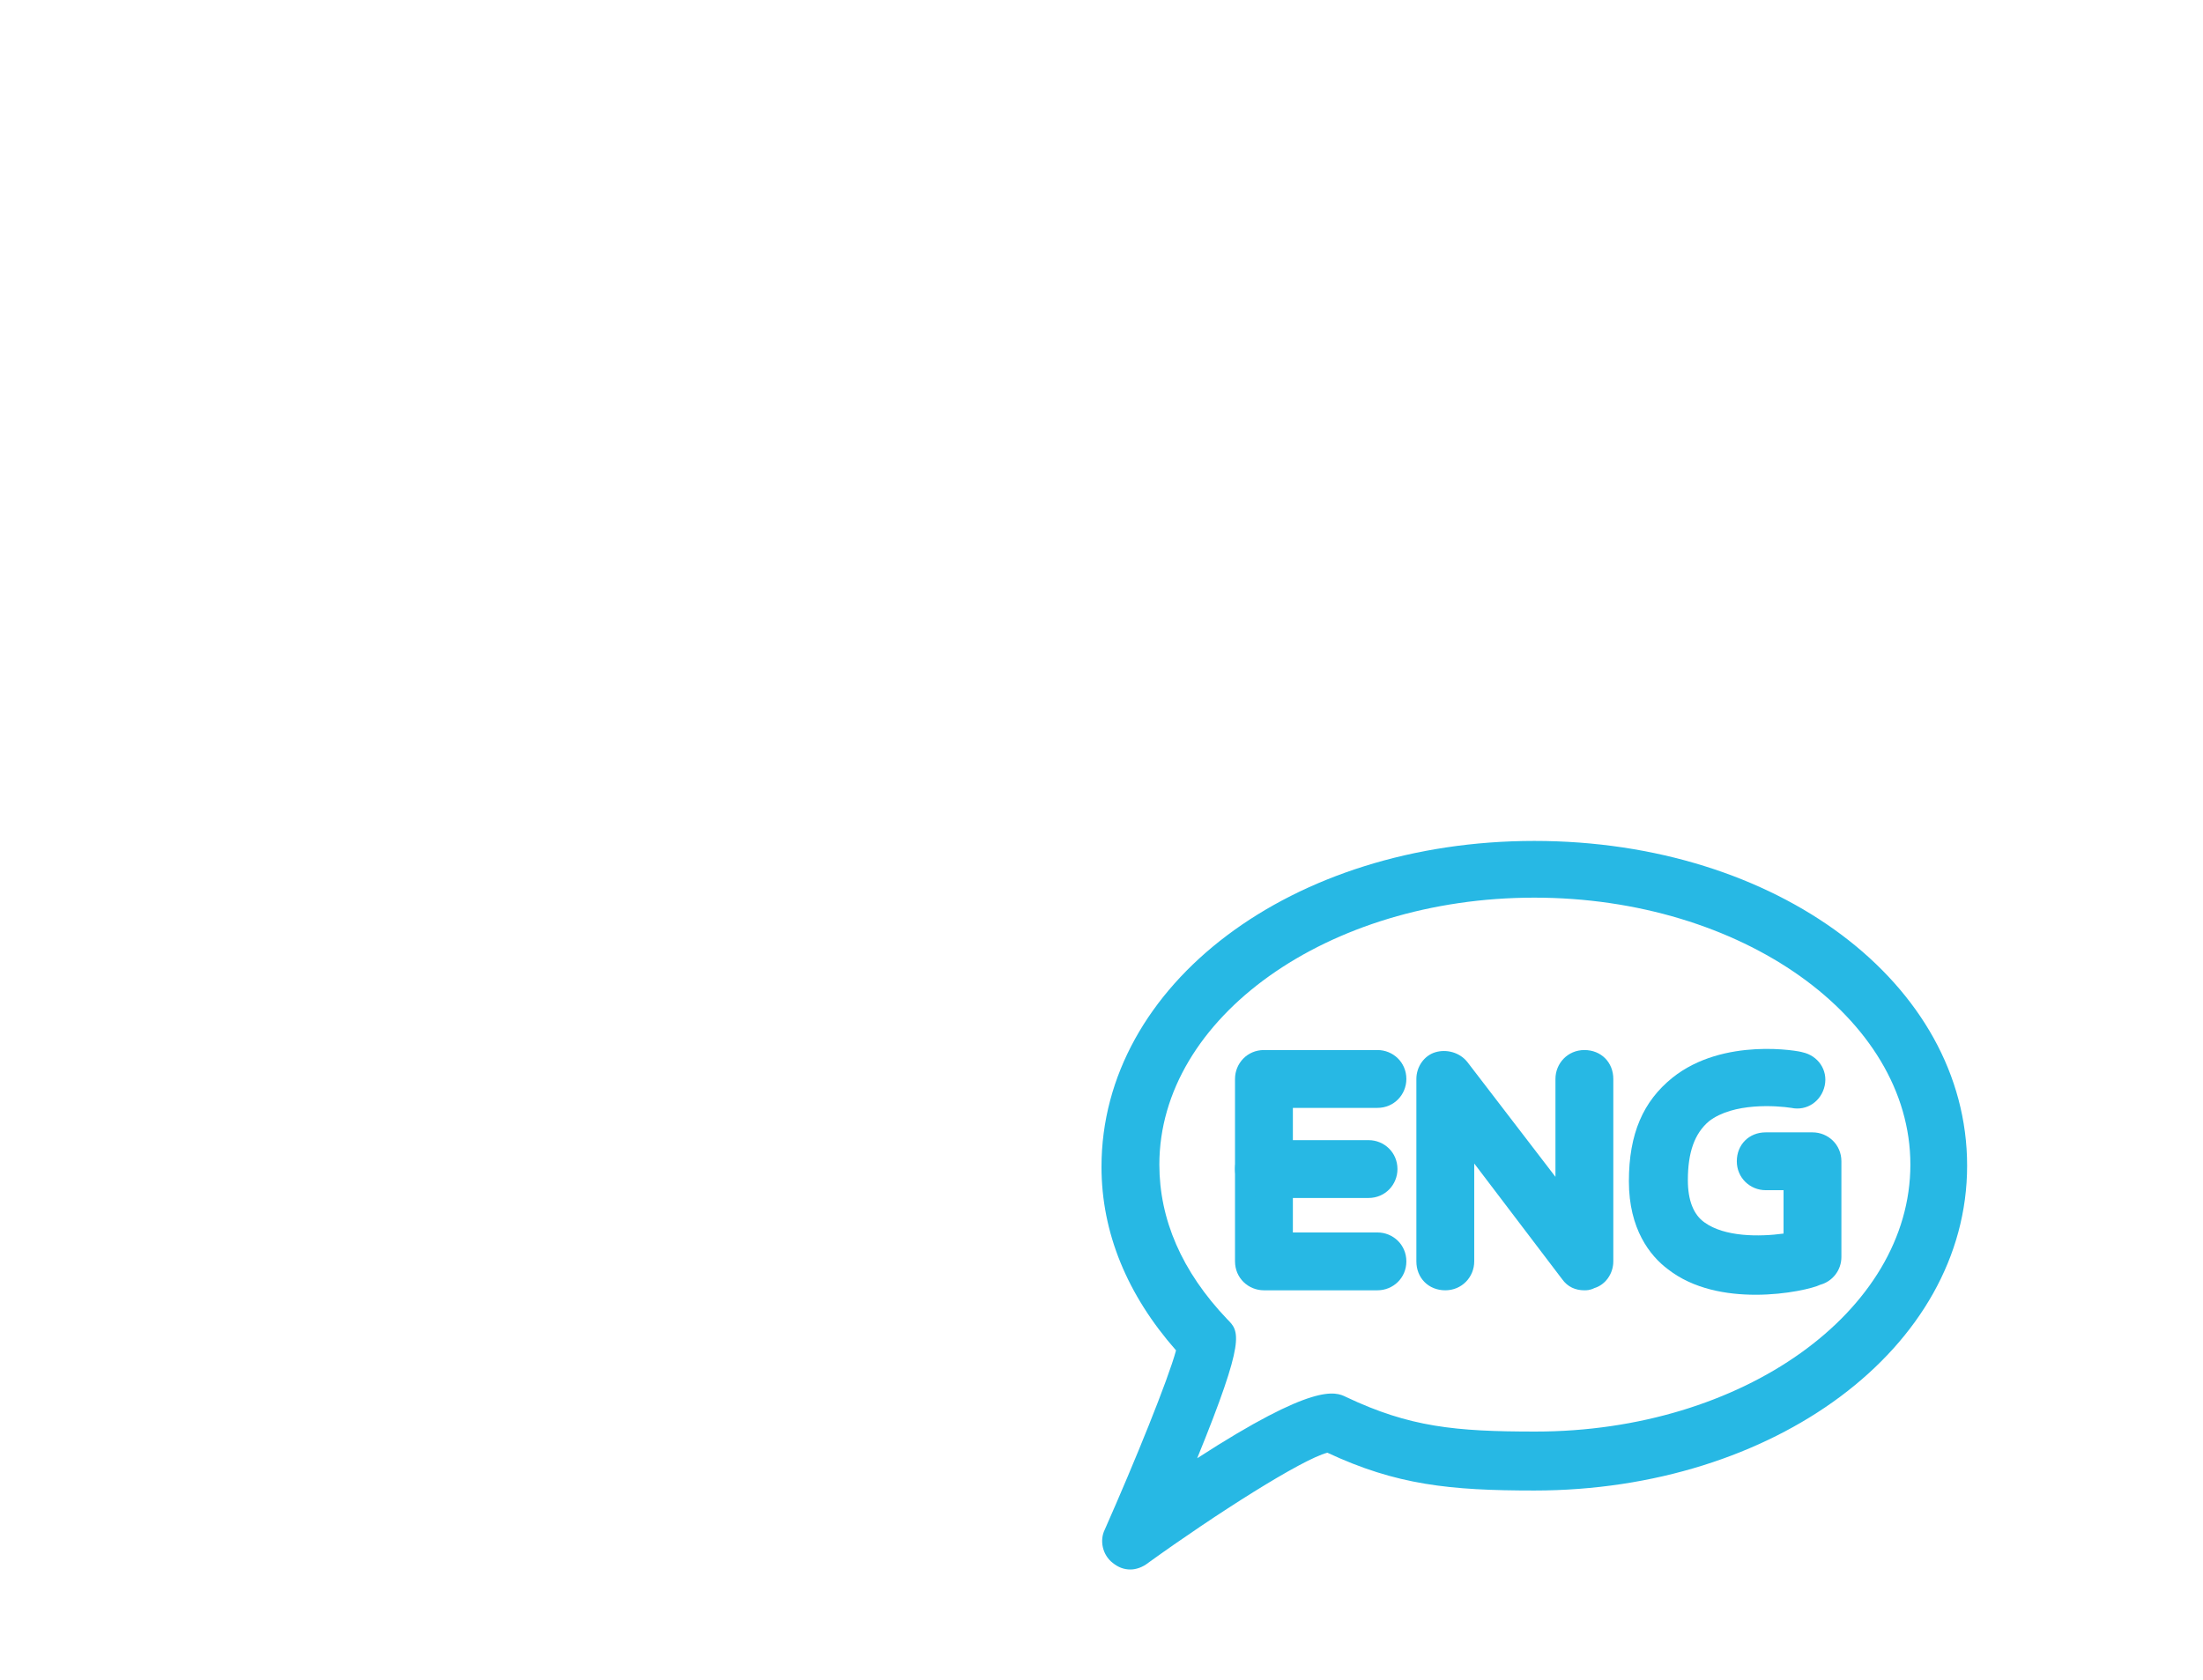 <?xml version="1.0" encoding="utf-8"?>
<!-- Generator: Adobe Illustrator 26.5.0, SVG Export Plug-In . SVG Version: 6.00 Build 0)  -->
<svg version="1.1" id="_Слой_1" xmlns="http://www.w3.org/2000/svg" xmlns:xlink="http://www.w3.org/1999/xlink" x="0px"
	 y="0px" viewBox="0 0 198 151" style="enable-background:new 0 0 198 151;" xml:space="preserve">
<style type="text/css">
	.st0{fill:#27B8E4;}
</style>
<path class="st0" d="M101.6,141.1c-0.6,0-1.1-0.2-1.6-0.6c-0.9-0.7-1.2-2-0.7-3c2.7-6.1,5.7-13.5,6.4-16.1c-4.4-5-6.7-10.6-6.7-16.5
	c0-16.4,17.1-29.3,38.9-29.3s38.9,12.8,38.9,29.2S159.4,134,137.9,134c-7.6,0-12.4-0.5-18.6-3.4c-2.3,0.6-10,5.5-16.1,9.9
	C102.7,140.9,102.1,141.1,101.6,141.1z M137.9,80.7c-18.6,0-33.7,10.8-33.7,24c0,4.9,2,9.6,6.1,13.9c1.1,1.1,1.7,1.7-2.7,12.5
	c10.5-6.8,12.4-6,13.4-5.5c5.7,2.7,9.8,3.1,17,3.1c18.6,0,33.7-10.8,33.7-24S156.5,80.7,137.9,80.7z M106.5,122.2
	C106.5,122.2,106.6,122.3,106.5,122.2C106.5,122.3,106.5,122.2,106.5,122.2z"/>
<path class="st0" d="M123.8,116h-10.2c-1.4,0-2.6-1.1-2.6-2.6V97c0-1.4,1.1-2.6,2.6-2.6h10.2c1.4,0,2.6,1.1,2.6,2.6
	c0,1.4-1.1,2.6-2.6,2.6h-7.6v11.2h7.6c1.4,0,2.6,1.1,2.6,2.6S125.2,116,123.8,116z"/>
<path class="st0" d="M123,107.7h-9.4c-1.4,0-2.6-1.1-2.6-2.6s1.1-2.6,2.6-2.6h9.4c1.4,0,2.6,1.1,2.6,2.6
	C125.6,106.5,124.5,107.7,123,107.7z"/>
<path class="st0" d="M142.4,116c-0.8,0-1.5-0.3-2-1l-7.9-10.4v8.8c0,1.4-1.1,2.6-2.6,2.6s-2.6-1.1-2.6-2.6V97c0-1.1,0.7-2.1,1.7-2.4
	c1-0.3,2.2,0,2.9,0.9l7.9,10.3V97c0-1.4,1.1-2.6,2.6-2.6s2.6,1.1,2.6,2.6v16.4c0,1.1-0.7,2.1-1.7,2.4C142.9,116,142.6,116,142.4,116
	z"/>
<path class="st0" d="M157.8,116.4c-2.6,0-5.6-0.5-7.9-2.3c-1.6-1.2-3.5-3.6-3.5-7.9c0-4.3,1.3-7.2,3.9-9.3
	c4.6-3.7,11.5-2.4,11.7-2.3c1.4,0.3,2.3,1.6,2,3c-0.3,1.4-1.6,2.3-3,2c-1.3-0.2-5.2-0.5-7.4,1.2c-1.3,1.1-1.9,2.8-1.9,5.3
	c0,1.8,0.5,3.1,1.5,3.8c1.8,1.3,4.9,1.3,7.1,1v-3.9h-1.6c-1.4,0-2.6-1.1-2.6-2.6s1.1-2.6,2.6-2.6h4.2c1.4,0,2.6,1.1,2.6,2.6v8.6
	c0,1.2-0.8,2.2-1.9,2.5C163,115.8,160.6,116.4,157.8,116.4L157.8,116.4z"/>
</svg>
